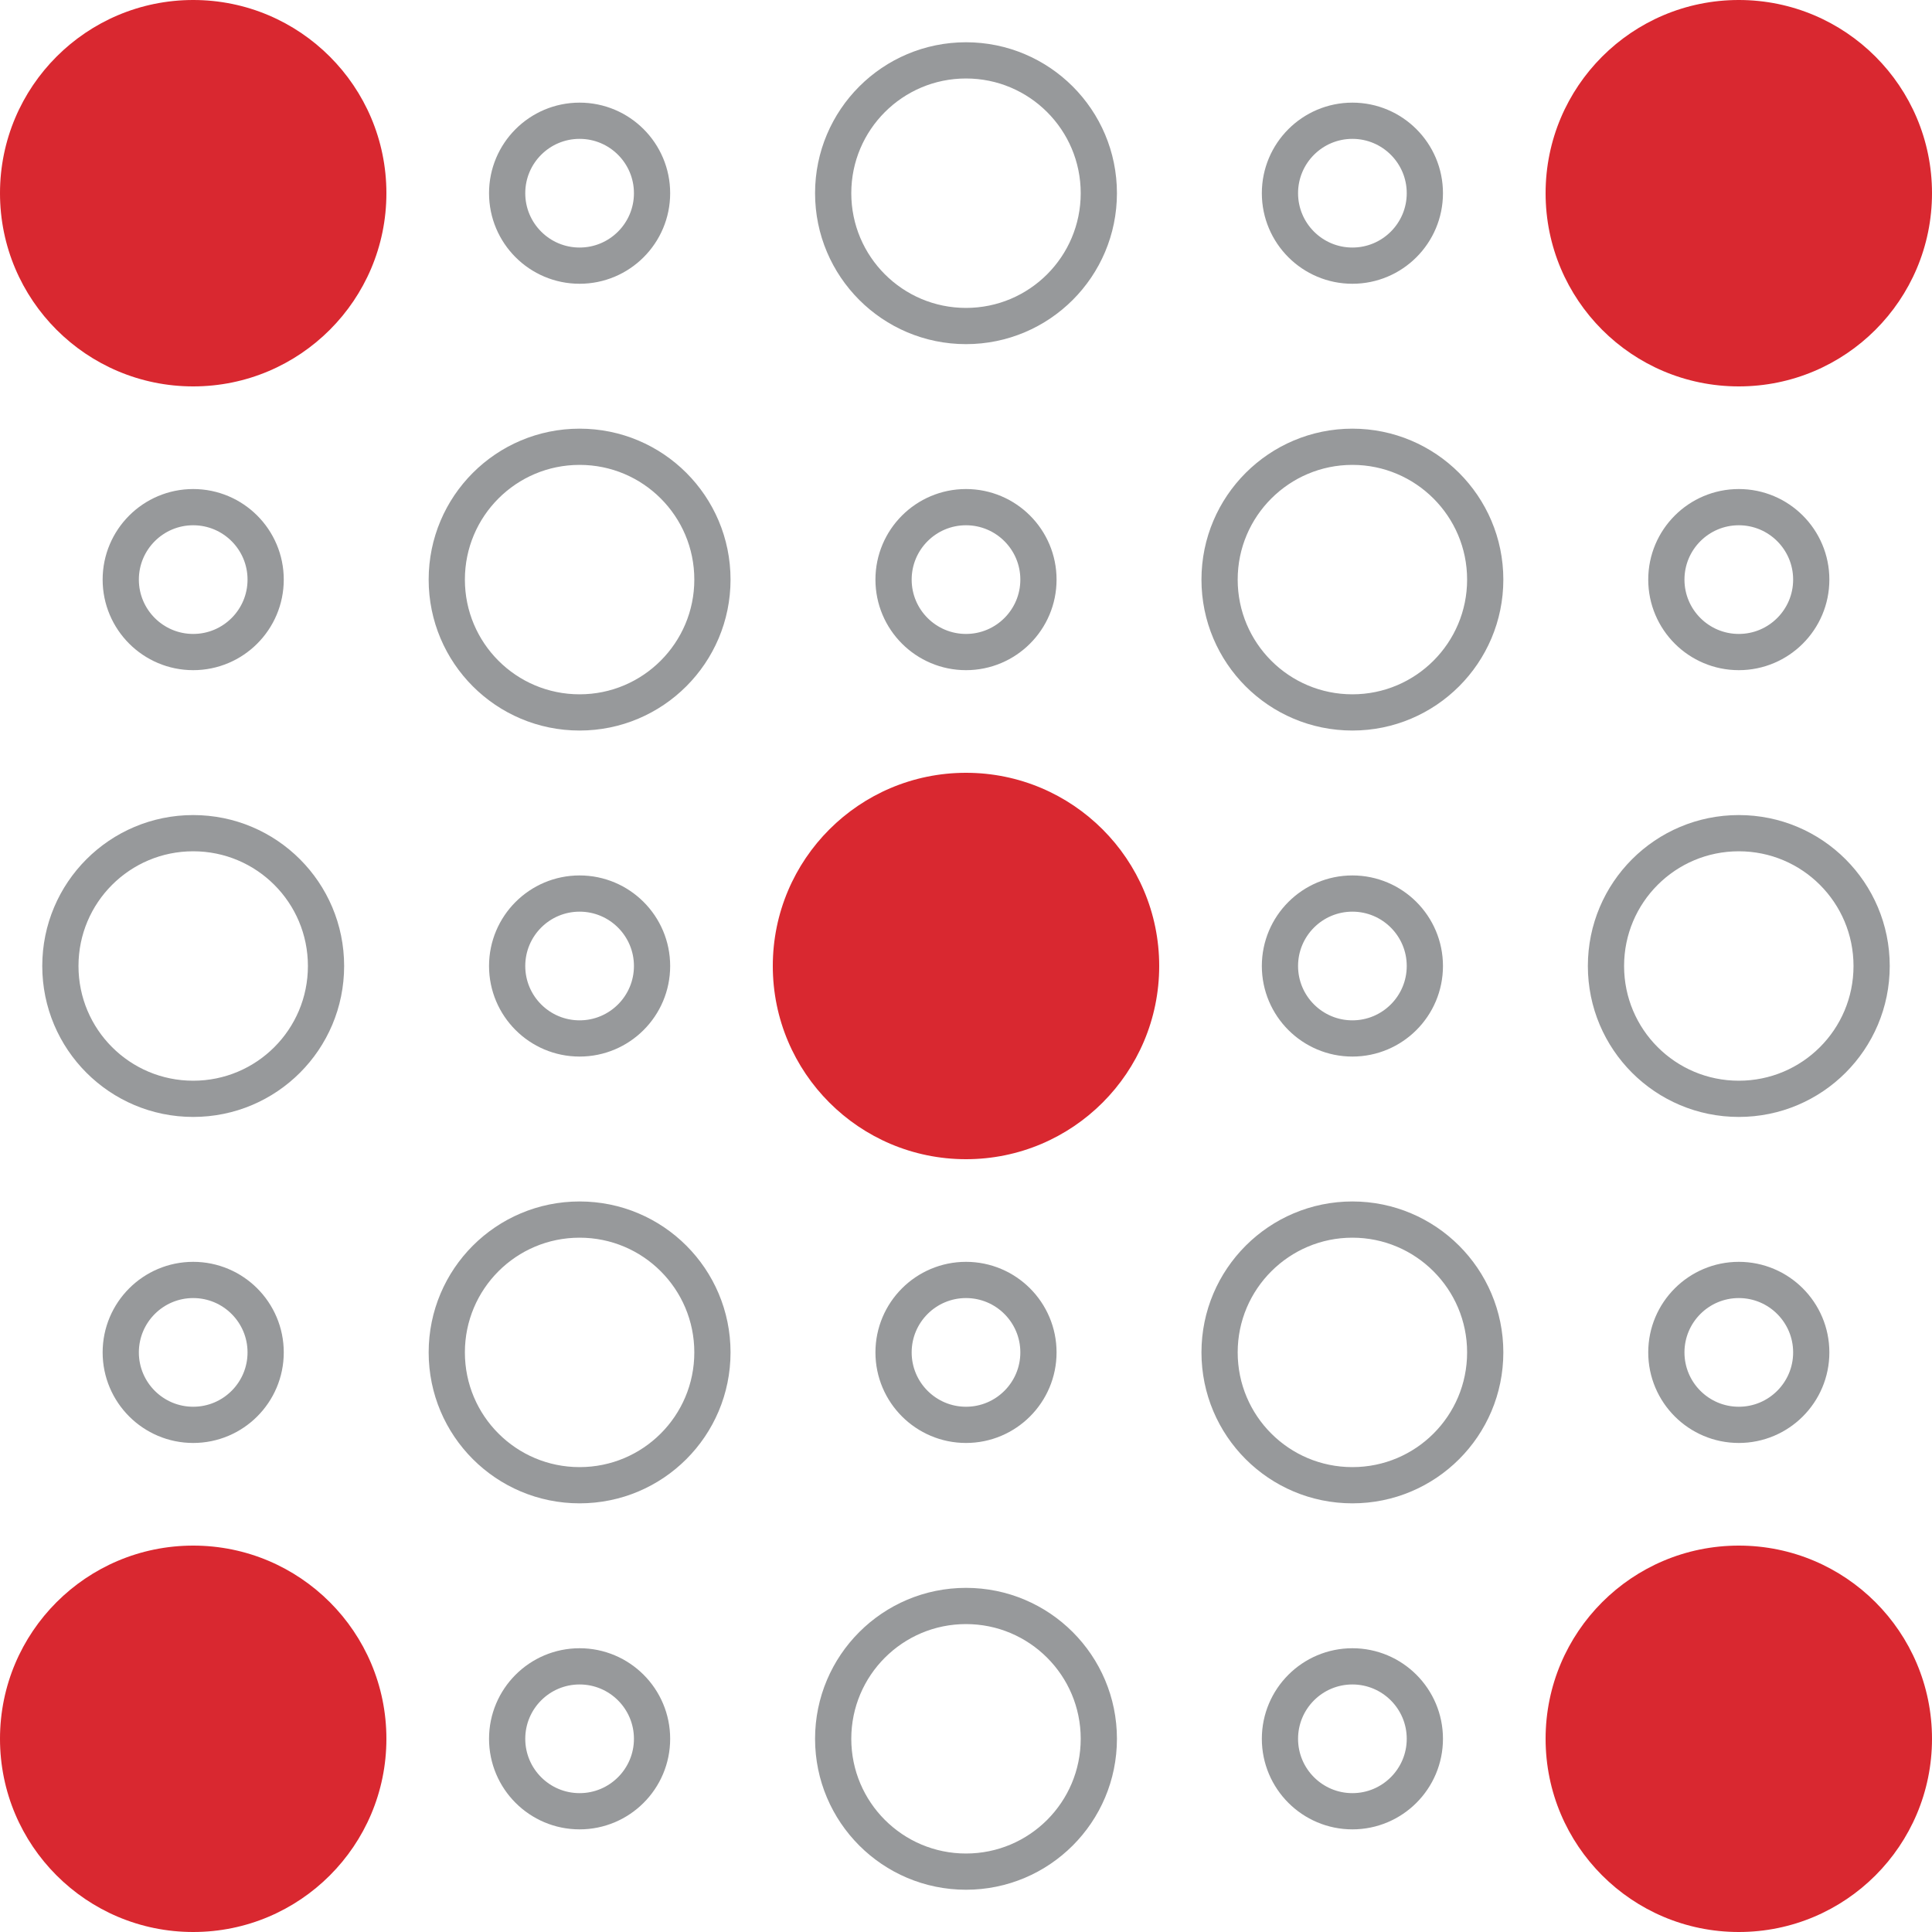 <svg width="40" height="40" viewBox="0 0 40 40" fill="none" xmlns="http://www.w3.org/2000/svg">
<path d="M4 8C6.209 8 8 6.209 8 4C8 1.791 6.209 0 4 0C1.791 0 0 1.791 0 4C0 6.209 1.791 8 4 8Z" fill="#D92830"/>
<path d="M12 5.5C12.828 5.5 13.5 4.828 13.5 4C13.5 3.172 12.828 2.5 12 2.5C11.171 2.5 10.5 3.172 10.5 4C10.5 4.828 11.171 5.5 12 5.5Z" stroke="#97999B" stroke-width="0.75" stroke-linecap="round" stroke-linejoin="round"/>
<path d="M20 6.75C21.519 6.75 22.75 5.519 22.75 4C22.75 2.481 21.519 1.25 20 1.25C18.481 1.25 17.25 2.481 17.25 4C17.25 5.519 18.481 6.75 20 6.75Z" stroke="#97999B" stroke-width="0.75" stroke-linecap="round" stroke-linejoin="round"/>
<path d="M28 5.5C28.828 5.5 29.5 4.828 29.5 4C29.5 3.172 28.828 2.5 28 2.5C27.172 2.5 26.5 3.172 26.5 4C26.5 4.828 27.172 5.5 28 5.5Z" stroke="#97999B" stroke-width="0.75" stroke-linecap="round" stroke-linejoin="round"/>
<path d="M40 4C40 6.21 38.21 8 36 8C33.79 8 32 6.21 32 4C32 1.79 33.79 0 36 0C38.21 0 40 1.79 40 4Z" fill="#D92830"/>
<path d="M14.75 12C14.75 13.515 13.52 14.75 12 14.75C10.48 14.75 9.25 13.52 9.25 12C9.25 10.48 10.48 9.25 12 9.25C13.52 9.25 14.75 10.48 14.75 12Z" stroke="#97999B" stroke-width="0.75" stroke-linecap="round" stroke-linejoin="round"/>
<path d="M20 13.5C20.828 13.5 21.5 12.828 21.5 12C21.5 11.172 20.828 10.5 20 10.5C19.172 10.5 18.5 11.172 18.5 12C18.5 12.828 19.172 13.5 20 13.5Z" stroke="#97999B" stroke-width="0.75" stroke-linecap="round" stroke-linejoin="round"/>
<path d="M30.75 12C30.75 13.515 29.52 14.75 28 14.75C26.48 14.75 25.25 13.52 25.25 12C25.25 10.48 26.485 9.25 28 9.25C29.515 9.25 30.75 10.48 30.75 12Z" stroke="#97999B" stroke-width="0.75" stroke-linecap="round" stroke-linejoin="round"/>
<path d="M12 21.5C12.828 21.5 13.5 20.828 13.5 20C13.5 19.172 12.828 18.5 12 18.5C11.171 18.5 10.5 19.172 10.5 20C10.5 20.828 11.171 21.5 12 21.5Z" stroke="#97999B" stroke-width="0.75" stroke-linecap="round" stroke-linejoin="round"/>
<path d="M20 24C22.209 24 24 22.209 24 20C24 17.791 22.209 16 20 16C17.791 16 16 17.791 16 20C16 22.209 17.791 24 20 24Z" fill="#D92830"/>
<path d="M28 21.5C28.828 21.5 29.5 20.828 29.5 20C29.5 19.172 28.828 18.5 28 18.5C27.172 18.5 26.5 19.172 26.5 20C26.5 20.828 27.172 21.5 28 21.5Z" stroke="#97999B" stroke-width="0.75" stroke-linecap="round" stroke-linejoin="round"/>
<path d="M14.75 28C14.75 29.52 13.52 30.75 12 30.75C10.48 30.75 9.25 29.52 9.25 28C9.25 26.48 10.48 25.25 12 25.25C13.52 25.25 14.75 26.48 14.75 28Z" stroke="#97999B" stroke-width="0.75" stroke-linecap="round" stroke-linejoin="round"/>
<path d="M20 29.5C20.828 29.5 21.5 28.828 21.5 28C21.5 27.172 20.828 26.5 20 26.5C19.172 26.5 18.5 27.172 18.5 28C18.5 28.828 19.172 29.5 20 29.5Z" stroke="#97999B" stroke-width="0.75" stroke-linecap="round" stroke-linejoin="round"/>
<path d="M30.75 28C30.75 29.52 29.52 30.75 28 30.75C26.48 30.75 25.25 29.52 25.25 28C25.25 26.48 26.485 25.25 28 25.25C29.515 25.25 30.75 26.48 30.75 28Z" stroke="#97999B" stroke-width="0.75" stroke-linecap="round" stroke-linejoin="round"/>
<path d="M8 36C8 38.21 6.21 40 4 40C1.79 40 -3.05176e-05 38.21 -3.05176e-05 36C-3.05176e-05 33.79 1.79 32 4 32C6.21 32 8 33.79 8 36Z" fill="#D92830"/>
<path d="M12 37.5C12.828 37.5 13.5 36.828 13.5 36C13.5 35.172 12.828 34.5 12 34.5C11.171 34.5 10.5 35.172 10.5 36C10.5 36.828 11.171 37.5 12 37.5Z" stroke="#97999B" stroke-width="0.75" stroke-linecap="round" stroke-linejoin="round"/>
<path d="M20 38.75C21.519 38.75 22.75 37.519 22.75 36C22.75 34.481 21.519 33.25 20 33.25C18.481 33.25 17.25 34.481 17.25 36C17.25 37.519 18.481 38.75 20 38.75Z" stroke="#97999B" stroke-width="0.75" stroke-linecap="round" stroke-linejoin="round"/>
<path d="M28 37.5C28.828 37.5 29.5 36.828 29.5 36C29.5 35.172 28.828 34.5 28 34.5C27.172 34.5 26.5 35.172 26.5 36C26.5 36.828 27.172 37.5 28 37.5Z" stroke="#97999B" stroke-width="0.75" stroke-linecap="round" stroke-linejoin="round"/>
<path d="M4 29.5C4.828 29.5 5.5 28.828 5.5 28C5.5 27.172 4.828 26.5 4 26.5C3.172 26.5 2.5 27.172 2.5 28C2.5 28.828 3.172 29.5 4 29.5Z" stroke="#97999B" stroke-width="0.75" stroke-linecap="round" stroke-linejoin="round"/>
<path d="M4 17.25C5.52 17.25 6.75 18.48 6.75 20C6.75 21.52 5.52 22.75 4 22.75C2.48 22.75 1.25 21.52 1.25 20C1.25 18.48 2.48 17.25 4 17.25Z" stroke="#97999B" stroke-width="0.75" stroke-linecap="round" stroke-linejoin="round"/>
<path d="M4 13.5C4.828 13.5 5.5 12.828 5.5 12C5.5 11.172 4.828 10.5 4 10.5C3.172 10.5 2.5 11.172 2.5 12C2.5 12.828 3.172 13.5 4 13.5Z" stroke="#97999B" stroke-width="0.75" stroke-linecap="round" stroke-linejoin="round"/>
<path d="M36 29.5C36.828 29.5 37.5 28.828 37.5 28C37.5 27.172 36.828 26.5 36 26.5C35.172 26.5 34.5 27.172 34.5 28C34.5 28.828 35.172 29.5 36 29.5Z" stroke="#97999B" stroke-width="0.75" stroke-linecap="round" stroke-linejoin="round"/>
<path d="M36 17.25C37.52 17.25 38.75 18.48 38.75 20C38.75 21.52 37.52 22.75 36 22.75C34.48 22.75 33.25 21.52 33.25 20C33.25 18.48 34.48 17.25 36 17.25Z" stroke="#97999B" stroke-width="0.75" stroke-linecap="round" stroke-linejoin="round"/>
<path d="M36 13.5C36.828 13.5 37.5 12.828 37.5 12C37.5 11.172 36.828 10.5 36 10.5C35.172 10.5 34.5 11.172 34.5 12C34.5 12.828 35.172 13.5 36 13.5Z" stroke="#97999B" stroke-width="0.75" stroke-linecap="round" stroke-linejoin="round"/>
<path d="M40 36C40 38.21 38.21 40 36 40C33.79 40 32 38.21 32 36C32 33.79 33.79 32 36 32C38.21 32 40 33.79 40 36Z" fill="#D92830"/>
</svg>
